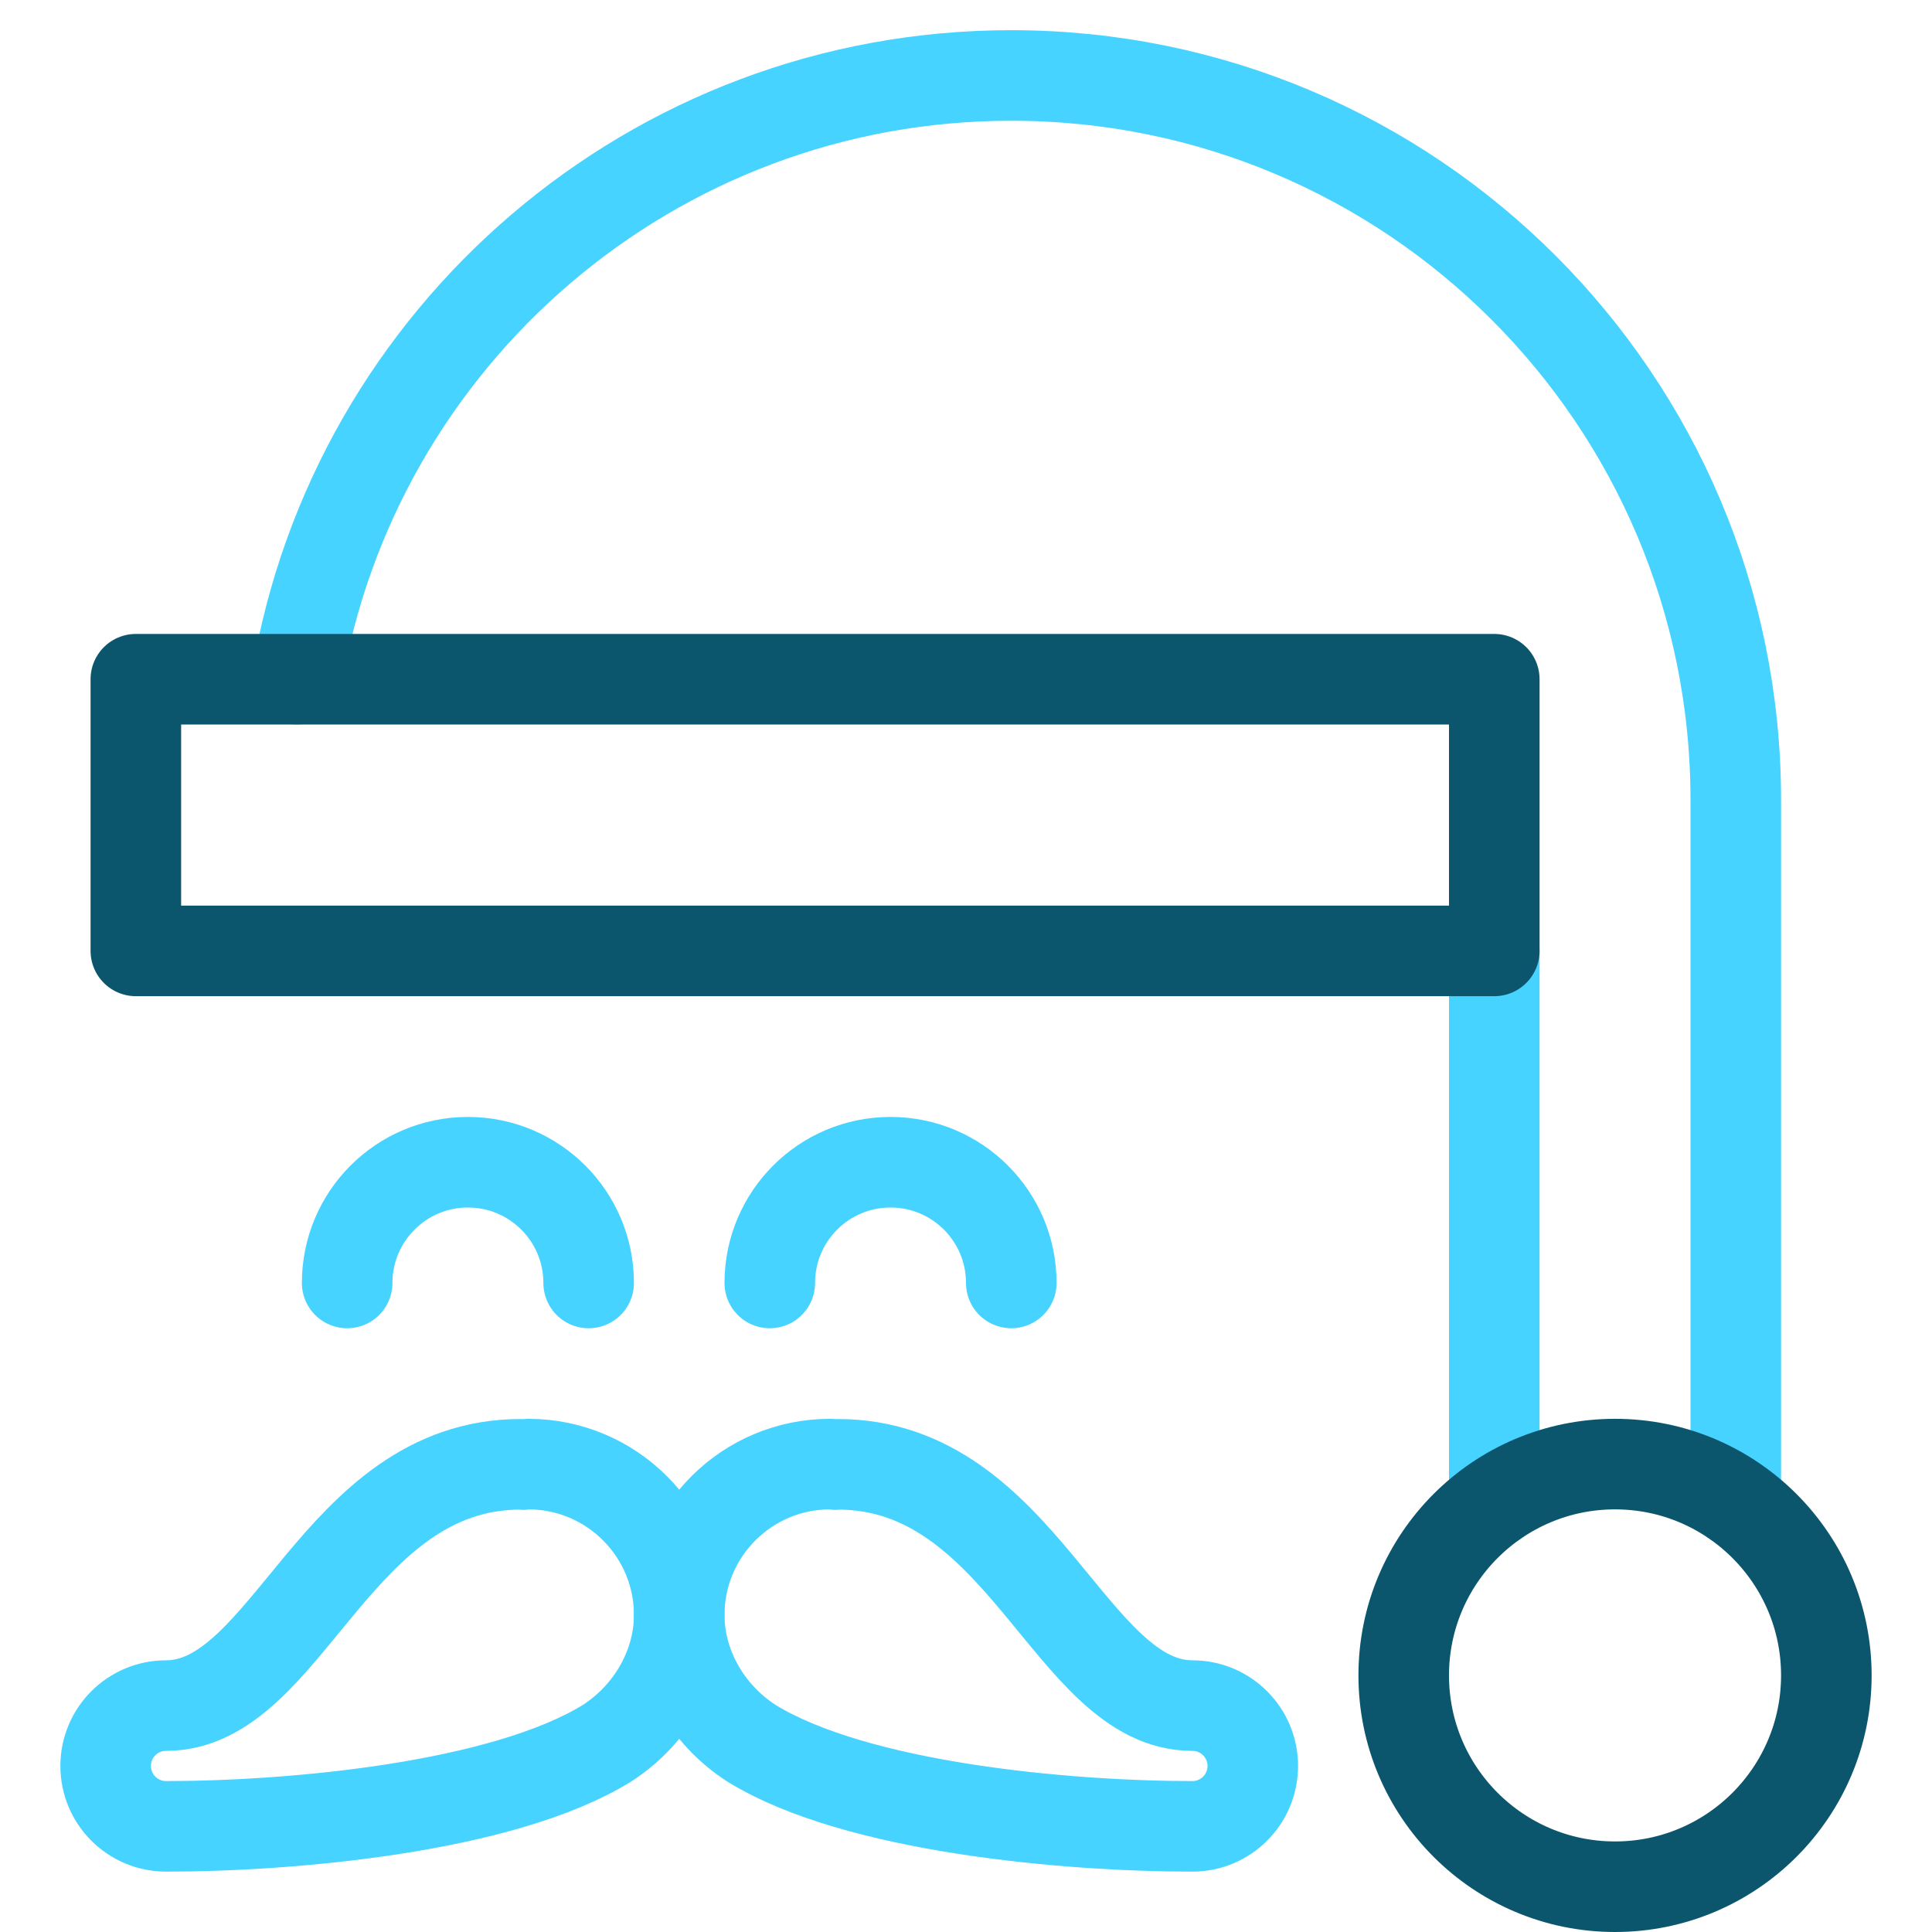 <?xml version="1.0" encoding="UTF-8"?>
<svg xmlns="http://www.w3.org/2000/svg" height="64" width="64" viewBox="0 0 64 64">
  <title>santa hat</title>
  <g stroke-linecap="round" stroke-width="3" fill="none" stroke="#0b566d" stroke-linejoin="round" class="nc-icon-wrapper" transform="translate(0.5 0.5)">
    <line data-cap="butt" x1="49" y1="49.255" x2="49" y2="31" stroke="#47d3ff"></line>
    <path d="M11,42 c0-2.209,1.791-4,4-4s4,1.791,4,4" stroke="#47d3ff"></path>
    <path d="M25,42 c0-2.209,1.791-4,4-4s4,1.791,4,4" stroke="#47d3ff"></path>
    <path d="M22,53 c0-2.761-2.239-5-5-5c-0.057,0-0.11,0.015-0.167,0.017 c-0.03-0.001-0.054-0.01-0.085-0.01C10.625,48.007,9.042,56,5,56c-1.105,0-2,0.895-2,2 c0,1.105,0.895,2,2,2c4.17,0,11.146-0.622,14.6-2.748C21.125,56.271,22,54.628,22,53z" stroke="#47d3ff"></path>
    <path d="M22,53 c0-2.761,2.239-5,5-5c0.057,0,0.11,0.015,0.167,0.017 c0.03-0.001,0.054-0.01,0.085-0.01C33.375,48.007,34.958,56,39,56c1.105,0,2,0.895,2,2 c0,1.105-0.895,2-2,2c-4.17,0-11.146-0.622-14.6-2.748C22.875,56.271,22,54.628,22,53z" stroke="#47d3ff"></path>
    <path data-cap="butt" d="M57,49.255V26 C57,12.745,46.255,2,33,2h-0C21.108,2,11.236,10.649,9.332,22" stroke="#47d3ff"></path>
    <rect x="4" y="22" width="45" height="9"></rect>
    <circle cx="53" cy="55" r="7"></circle>
  </g>
</svg>
